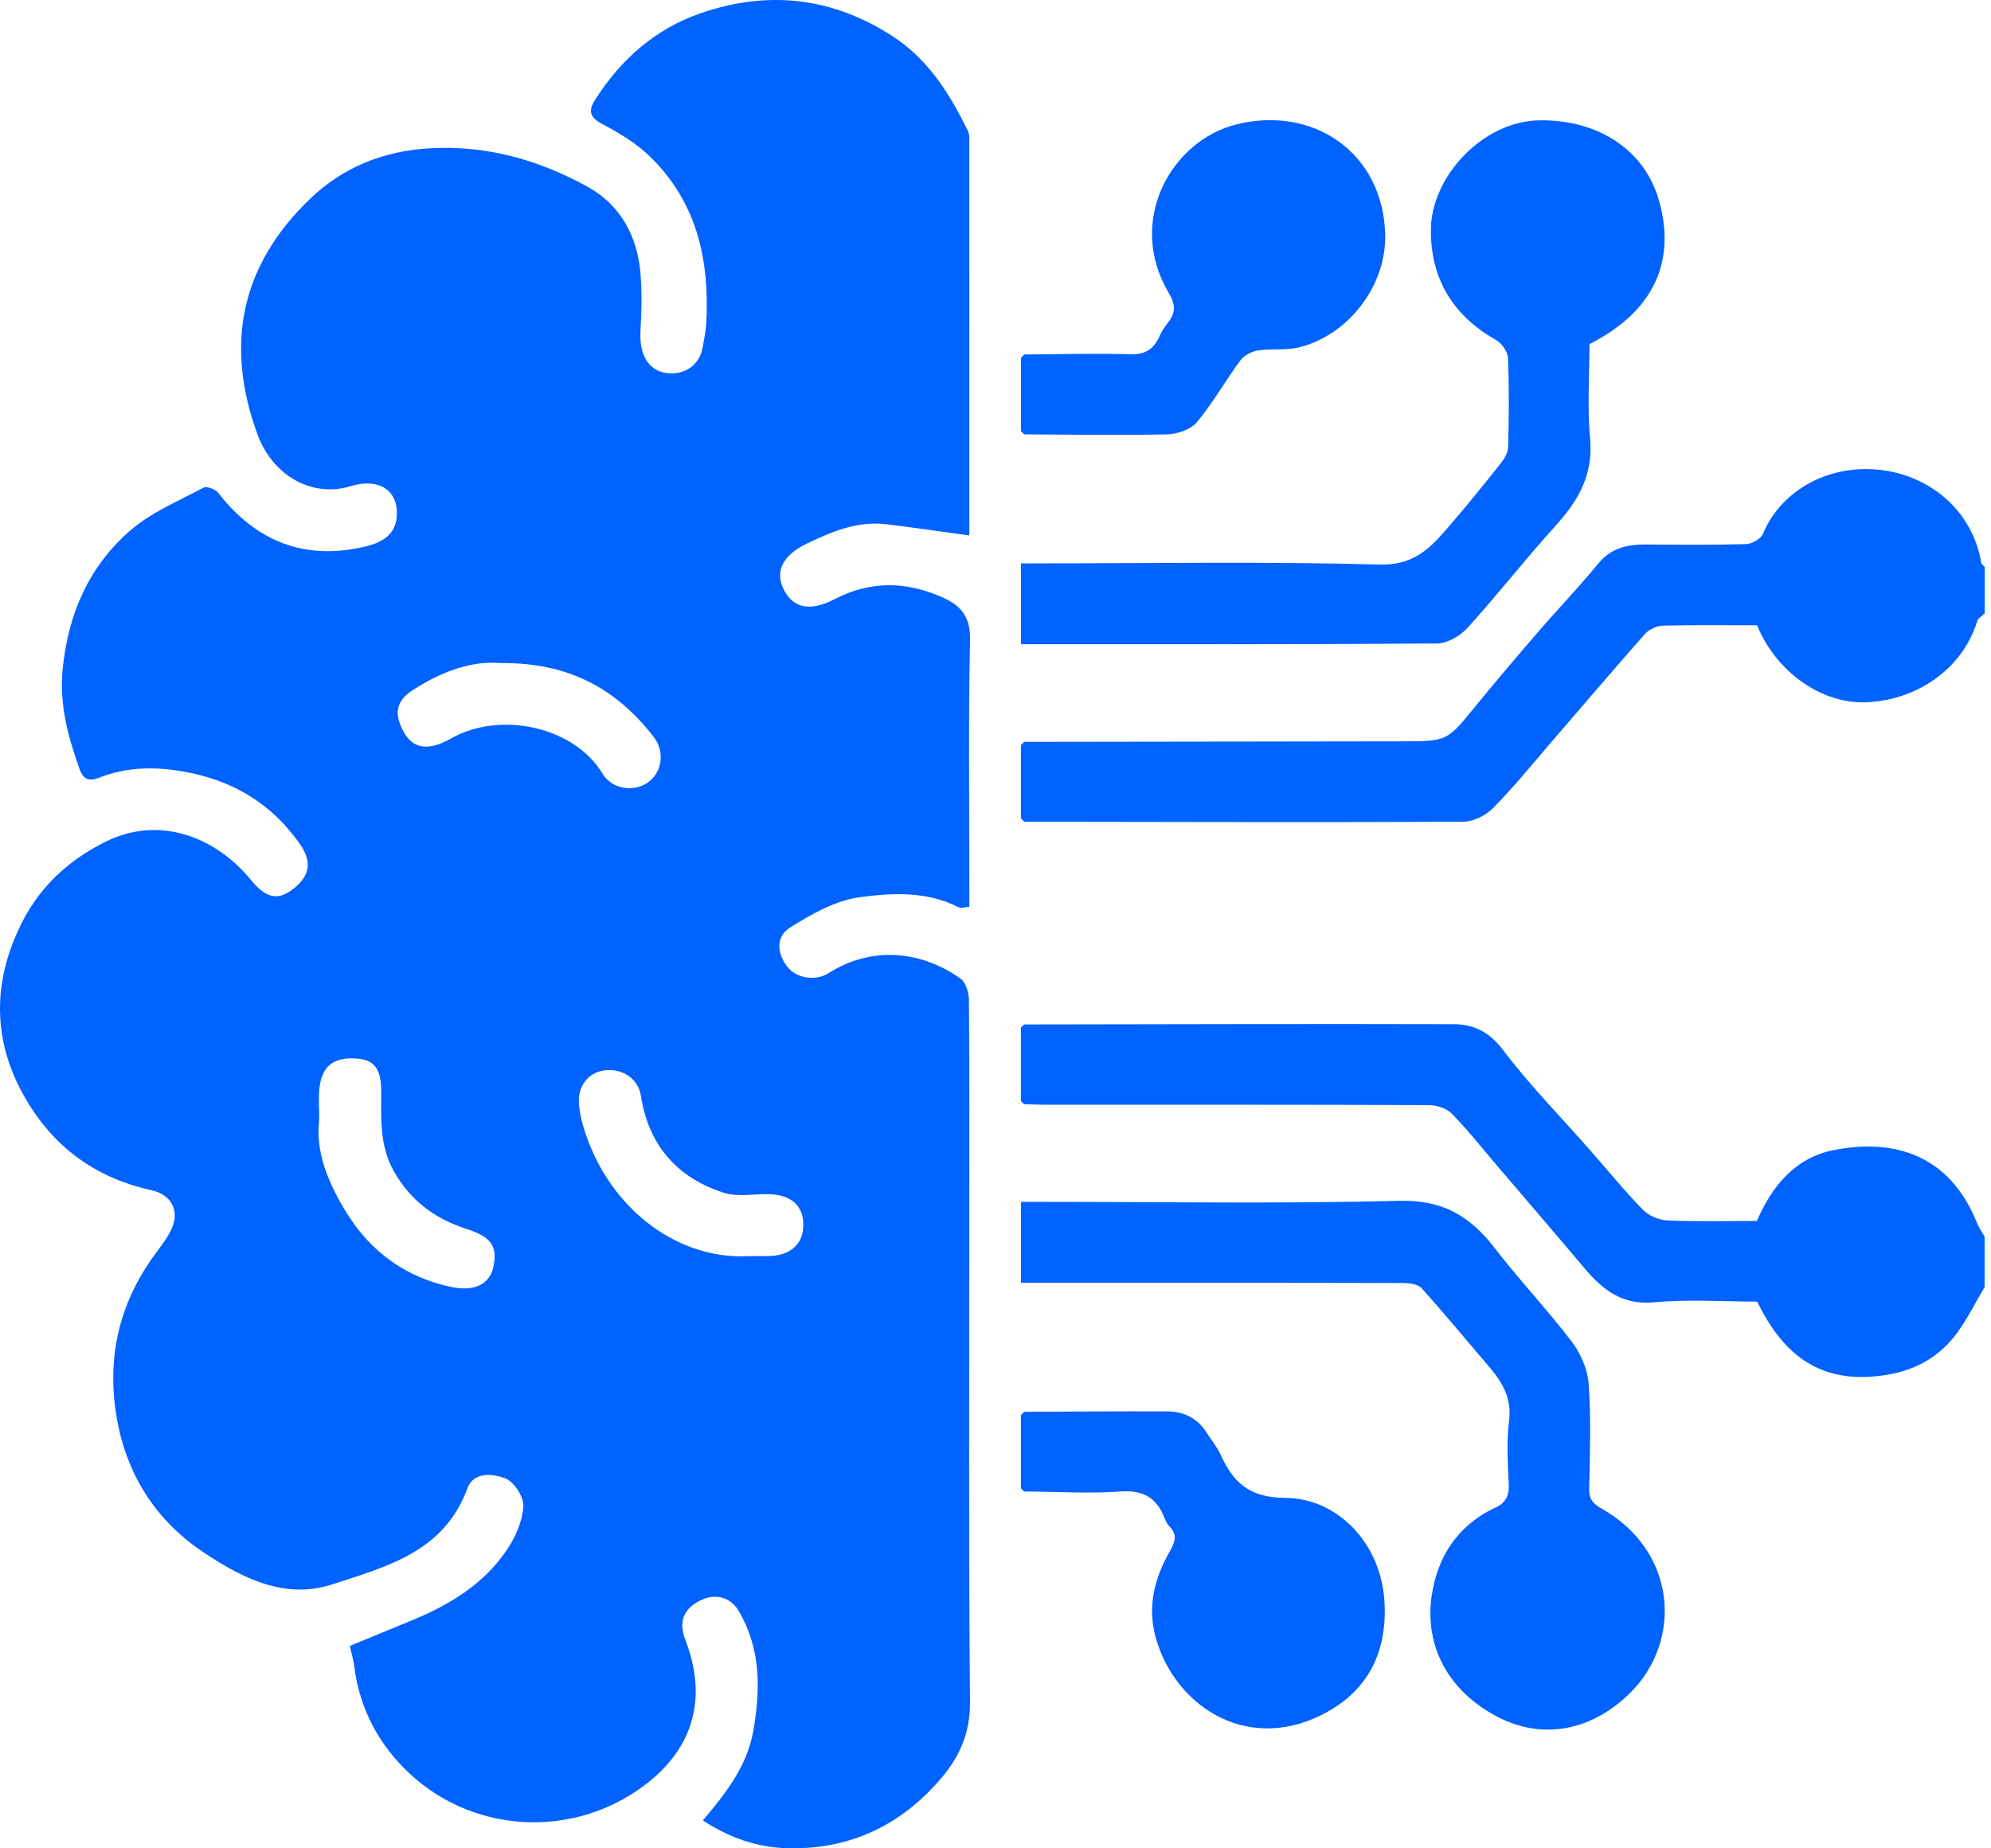 <svg width="84" height="78" viewBox="0 0 84 78" fill="none" xmlns="http://www.w3.org/2000/svg">
<path d="M43.073 34.539C43.073 33.505 43.073 32.47 43.073 31.436C43.119 31.392 43.167 31.348 43.212 31.307C48.518 31.298 53.824 31.291 59.13 31.285C61.059 31.283 61.048 31.276 62.223 29.836C63.087 28.775 63.971 27.734 64.866 26.699C65.71 25.721 66.605 24.787 67.424 23.79C67.963 23.133 68.637 22.974 69.419 22.978C70.833 22.987 72.249 23.002 73.664 22.961C73.91 22.954 74.284 22.747 74.373 22.537C75.179 20.619 77.278 19.523 79.509 19.853C81.419 20.134 83.21 21.509 83.592 23.759C83.603 23.82 83.686 23.869 83.737 23.921V25.883C83.627 25.99 83.462 26.077 83.422 26.206C82.767 28.336 80.727 29.593 78.649 29.637C76.789 29.674 74.91 28.31 74.133 26.387C72.815 26.387 71.484 26.368 70.152 26.402C69.894 26.409 69.569 26.564 69.399 26.756C68.048 28.284 66.728 29.838 65.394 31.383C64.604 32.3 63.84 33.245 62.991 34.103C62.685 34.413 62.164 34.675 61.738 34.677C55.564 34.705 49.389 34.685 43.215 34.677C43.169 34.633 43.125 34.587 43.079 34.544L43.073 34.539Z" fill="#0062FF"/>
<path d="M83.732 54.313C83.359 54.944 83.027 55.608 82.604 56.201C81.735 57.415 80.524 57.969 79.031 58.089C76.588 58.286 75.157 57.018 74.133 54.927C72.717 54.927 71.241 54.822 69.788 54.957C68.439 55.084 67.618 54.433 66.846 53.517C65.619 52.061 64.379 50.618 63.144 49.171C62.517 48.438 61.919 47.674 61.243 46.989C61.02 46.762 60.595 46.635 60.261 46.635C54.876 46.613 49.492 46.62 44.107 46.62C43.808 46.62 43.509 46.605 43.21 46.598C43.164 46.554 43.119 46.511 43.071 46.467C43.071 45.432 43.071 44.398 43.071 43.363L43.208 43.232C49.252 43.224 55.295 43.204 61.339 43.221C62.168 43.224 62.838 43.544 63.414 44.311C64.528 45.788 65.839 47.12 67.066 48.514C67.812 49.361 68.524 50.241 69.31 51.048C69.556 51.301 69.986 51.487 70.342 51.502C71.59 51.557 72.845 51.524 74.124 51.524C74.76 50.04 75.757 48.846 77.37 48.532C79.917 48.038 82.244 48.722 83.407 51.6C83.49 51.808 83.621 51.993 83.73 52.19V54.313H83.732Z" fill="#0062FF"/>
<path d="M40.895 22.596C39.683 22.43 38.537 22.26 37.389 22.122C36.174 21.976 35.089 22.435 34.033 22.943C33 23.441 32.69 24.135 33.068 24.881C33.404 25.547 34.039 25.892 35.205 25.287C36.739 24.493 38.256 24.53 39.792 25.222C40.543 25.56 40.945 26.034 40.925 26.987C40.853 30.471 40.897 33.959 40.897 37.444C40.897 37.713 40.897 37.981 40.897 38.269C40.705 38.28 40.545 38.339 40.443 38.287C39.1 37.599 37.634 37.678 36.254 37.865C35.242 38.005 34.24 38.575 33.347 39.133C32.717 39.526 32.771 40.242 33.234 40.818C33.616 41.292 34.417 41.41 34.962 41.065C36.77 39.921 38.823 40.103 40.515 41.288C40.742 41.447 40.877 41.879 40.879 42.187C40.906 45.21 40.895 48.233 40.895 51.255C40.895 58.118 40.864 64.982 40.923 71.844C40.934 73.099 40.495 74.103 39.762 74.978C38.062 77.014 35.846 78.079 33.173 77.994C31.926 77.955 30.752 77.545 29.652 76.82C30.621 75.679 31.52 74.539 31.782 73.04C32.088 71.296 32.103 69.591 31.178 68C30.826 67.396 30.185 67.221 29.547 67.538C28.831 67.893 28.62 68.437 28.914 69.201C30.067 72.186 28.825 74.373 26.583 75.753C23.663 77.551 19.865 77.217 17.327 74.886C16.015 73.682 15.171 72.141 14.946 70.32C14.913 70.061 14.837 69.805 14.76 69.458C15.623 69.103 16.5 68.738 17.38 68.378C18.973 67.723 20.42 66.844 21.395 65.39C21.751 64.86 22.041 64.196 22.081 63.574C22.107 63.181 21.699 62.542 21.332 62.395C20.817 62.188 19.985 62.081 19.715 62.817C18.735 65.495 16.301 66.112 14.014 66.861C12.037 67.509 10.262 66.61 8.675 65.569C6.687 64.266 5.408 62.391 4.956 59.999C4.487 57.513 4.941 55.234 6.379 53.152C6.678 52.72 7.038 52.312 7.25 51.838C7.586 51.077 7.213 50.409 6.401 50.23C4.14 49.734 2.396 48.523 1.187 46.545C-0.339 44.051 -0.361 41.475 0.932 38.917C1.7 37.401 2.915 36.279 4.476 35.51C6.715 34.408 9.083 35.299 10.581 37.128C11.222 37.913 11.727 38.02 12.368 37.514C13.095 36.942 13.18 36.355 12.624 35.576C11.41 33.873 9.773 32.907 7.698 32.551C6.471 32.341 5.31 32.374 4.173 32.822C3.668 33.02 3.476 32.8 3.343 32.42C2.865 31.058 2.492 29.716 2.647 28.201C2.887 25.879 3.756 23.906 5.478 22.402C6.371 21.623 7.527 21.145 8.59 20.577C8.723 20.505 9.09 20.649 9.21 20.802C10.81 22.86 12.868 23.67 15.413 23.063C16.044 22.913 16.688 22.611 16.742 21.778C16.81 20.732 16.033 20.139 14.787 20.518C13.2 21.005 11.511 20.112 10.858 18.318C9.474 14.516 10.168 11.196 13.075 8.396C14.488 7.034 16.225 6.353 18.213 6.253C20.573 6.133 22.744 6.761 24.767 7.868C26.156 8.625 26.882 9.937 27.02 11.513C27.09 12.323 27.068 13.146 27.022 13.96C26.968 14.961 27.341 15.627 28.109 15.741C28.873 15.854 29.521 15.4 29.646 14.658C29.702 14.318 29.781 13.975 29.798 13.632C29.942 10.972 29.399 8.521 27.415 6.6C26.837 6.039 26.112 5.605 25.394 5.225C24.872 4.948 24.824 4.657 25.095 4.23C26.182 2.514 27.64 1.218 29.573 0.554C32.407 -0.417 35.106 -0.122 37.649 1.523C39.166 2.505 40.065 3.957 40.836 5.522C40.903 5.659 40.895 5.84 40.895 6.002C40.897 11.557 40.897 17.111 40.897 22.596H40.895ZM31.56 53.008C31.832 53.008 32.103 53.008 32.376 53.008C33.339 53.004 33.899 52.511 33.893 51.675C33.889 50.858 33.352 50.402 32.393 50.393C31.769 50.387 31.097 50.518 30.527 50.332C28.559 49.693 27.363 48.327 27.04 46.242C26.933 45.548 26.302 45.101 25.575 45.162C24.901 45.218 24.421 45.727 24.423 46.447C24.423 46.783 24.495 47.128 24.586 47.456C25.551 50.852 28.463 53.165 31.555 53.01L31.56 53.008ZM13.468 47.244C13.296 48.604 13.855 49.948 14.634 51.199C15.657 52.842 17.133 53.91 19.043 54.311C20.036 54.521 20.677 54.174 20.821 53.443C21 52.537 20.684 52.183 19.638 51.845C18.342 51.424 17.31 50.66 16.613 49.42C16.007 48.34 16.085 47.205 16.083 46.059C16.083 45.109 15.799 44.725 15.049 44.671C14.077 44.599 13.577 44.985 13.475 45.928C13.433 46.305 13.468 46.69 13.468 47.244ZM21.11 27.983C19.942 27.869 18.617 28.33 17.386 29.142C16.856 29.491 16.642 29.916 16.873 30.541C17.253 31.562 17.936 31.789 19.051 31.154C21.061 30.01 24.204 30.624 25.427 32.656C25.82 33.308 26.738 33.441 27.339 33.016C27.939 32.59 28.059 31.71 27.576 31.093C26.02 29.094 24.03 27.946 21.11 27.983Z" fill="#0062FF"/>
<path d="M43.075 54.13V50.719H43.948C48.983 50.719 54.021 50.801 59.054 50.675C60.859 50.629 62.02 51.319 63.048 52.652C64.093 54.01 65.276 55.258 66.313 56.62C66.691 57.116 66.983 57.79 67.027 58.401C67.129 59.864 67.077 61.339 67.049 62.81C67.04 63.242 67.175 63.434 67.561 63.655C70.787 65.482 70.971 69.266 68.777 71.44C67.195 73.007 65.128 73.461 63.19 72.455C61.118 71.381 60.099 69.489 60.4 67.359C60.63 65.73 61.489 64.366 63.074 63.631C63.526 63.421 63.676 63.124 63.654 62.633C63.615 61.736 63.556 60.826 63.668 59.942C63.788 58.98 63.366 58.31 62.801 57.648C61.858 56.55 60.942 55.429 59.97 54.357C59.813 54.182 59.438 54.145 59.163 54.143C54.128 54.13 49.092 54.134 44.055 54.134H43.073L43.075 54.13Z" fill="#0062FF"/>
<path d="M43.075 27.184V23.773H43.976C48.715 23.773 53.455 23.69 58.189 23.825C59.508 23.862 60.21 23.268 60.924 22.452C61.754 21.505 62.541 20.525 63.327 19.541C63.48 19.348 63.624 19.087 63.63 18.853C63.661 17.6 63.674 16.347 63.62 15.097C63.609 14.833 63.351 14.481 63.109 14.344C61.308 13.316 60.368 11.794 60.368 9.719C60.368 7.449 62.578 5.087 64.988 5.077C67.585 5.063 69.39 6.445 69.969 8.381C70.637 10.62 70.091 12.783 67.502 14.28C67.365 14.359 67.225 14.433 67.059 14.525C67.059 15.848 66.963 17.19 67.086 18.512C67.225 20.023 66.599 21.116 65.641 22.173C64.362 23.583 63.19 25.091 61.911 26.501C61.601 26.841 61.053 27.153 60.612 27.155C54.789 27.199 48.966 27.184 43.077 27.184H43.075Z" fill="#0062FF"/>
<path d="M43.073 62.812C43.073 61.778 43.073 60.743 43.073 59.709C43.119 59.665 43.167 59.621 43.212 59.578C45.225 59.571 47.235 59.551 49.247 59.56C49.941 59.565 50.522 59.844 50.906 60.455C51.105 60.769 51.349 61.062 51.502 61.396C52.041 62.581 52.72 63.201 54.241 63.212C56.41 63.227 58.305 65.113 58.416 67.682C58.512 69.871 57.613 71.475 55.677 72.409C52.506 73.939 49.555 71.944 48.763 69.116C48.394 67.793 48.708 66.597 49.35 65.473C49.588 65.054 49.682 64.766 49.332 64.408C49.243 64.316 49.184 64.187 49.136 64.067C48.802 63.22 48.25 62.871 47.283 62.941C45.932 63.037 44.568 62.95 43.208 62.941C43.162 62.897 43.119 62.852 43.073 62.808V62.812Z" fill="#0062FF"/>
<path d="M43.21 14.959C44.705 14.95 46.2 14.907 47.696 14.95C48.302 14.968 48.651 14.752 48.894 14.239C48.994 14.025 49.116 13.816 49.263 13.63C49.596 13.207 49.618 12.886 49.304 12.353C47.51 9.328 49.409 5.925 52.181 5.245C55.398 4.454 58.32 6.421 58.44 9.843C58.517 12.034 56.902 14.13 54.826 14.654C54.263 14.796 53.645 14.699 53.065 14.791C52.798 14.833 52.484 15.001 52.327 15.212C51.698 16.064 51.177 17 50.5 17.812C50.24 18.124 49.677 18.318 49.249 18.329C47.239 18.375 45.227 18.338 43.215 18.329C43.169 18.285 43.123 18.242 43.075 18.198V15.095C43.121 15.051 43.167 15.007 43.212 14.963L43.21 14.959Z" fill="#0062FF"/>
<path d="M43.073 18.194C43.119 18.237 43.164 18.281 43.212 18.325C43.167 18.281 43.121 18.237 43.073 18.194Z" fill="#0062FF"/>
<path d="M43.212 31.307C43.167 31.35 43.119 31.394 43.073 31.436C43.119 31.392 43.167 31.348 43.212 31.307Z" fill="#0062FF"/>
<path d="M43.073 46.467C43.119 46.511 43.164 46.554 43.212 46.598C43.167 46.554 43.121 46.511 43.073 46.467Z" fill="#0062FF"/>
</svg>
